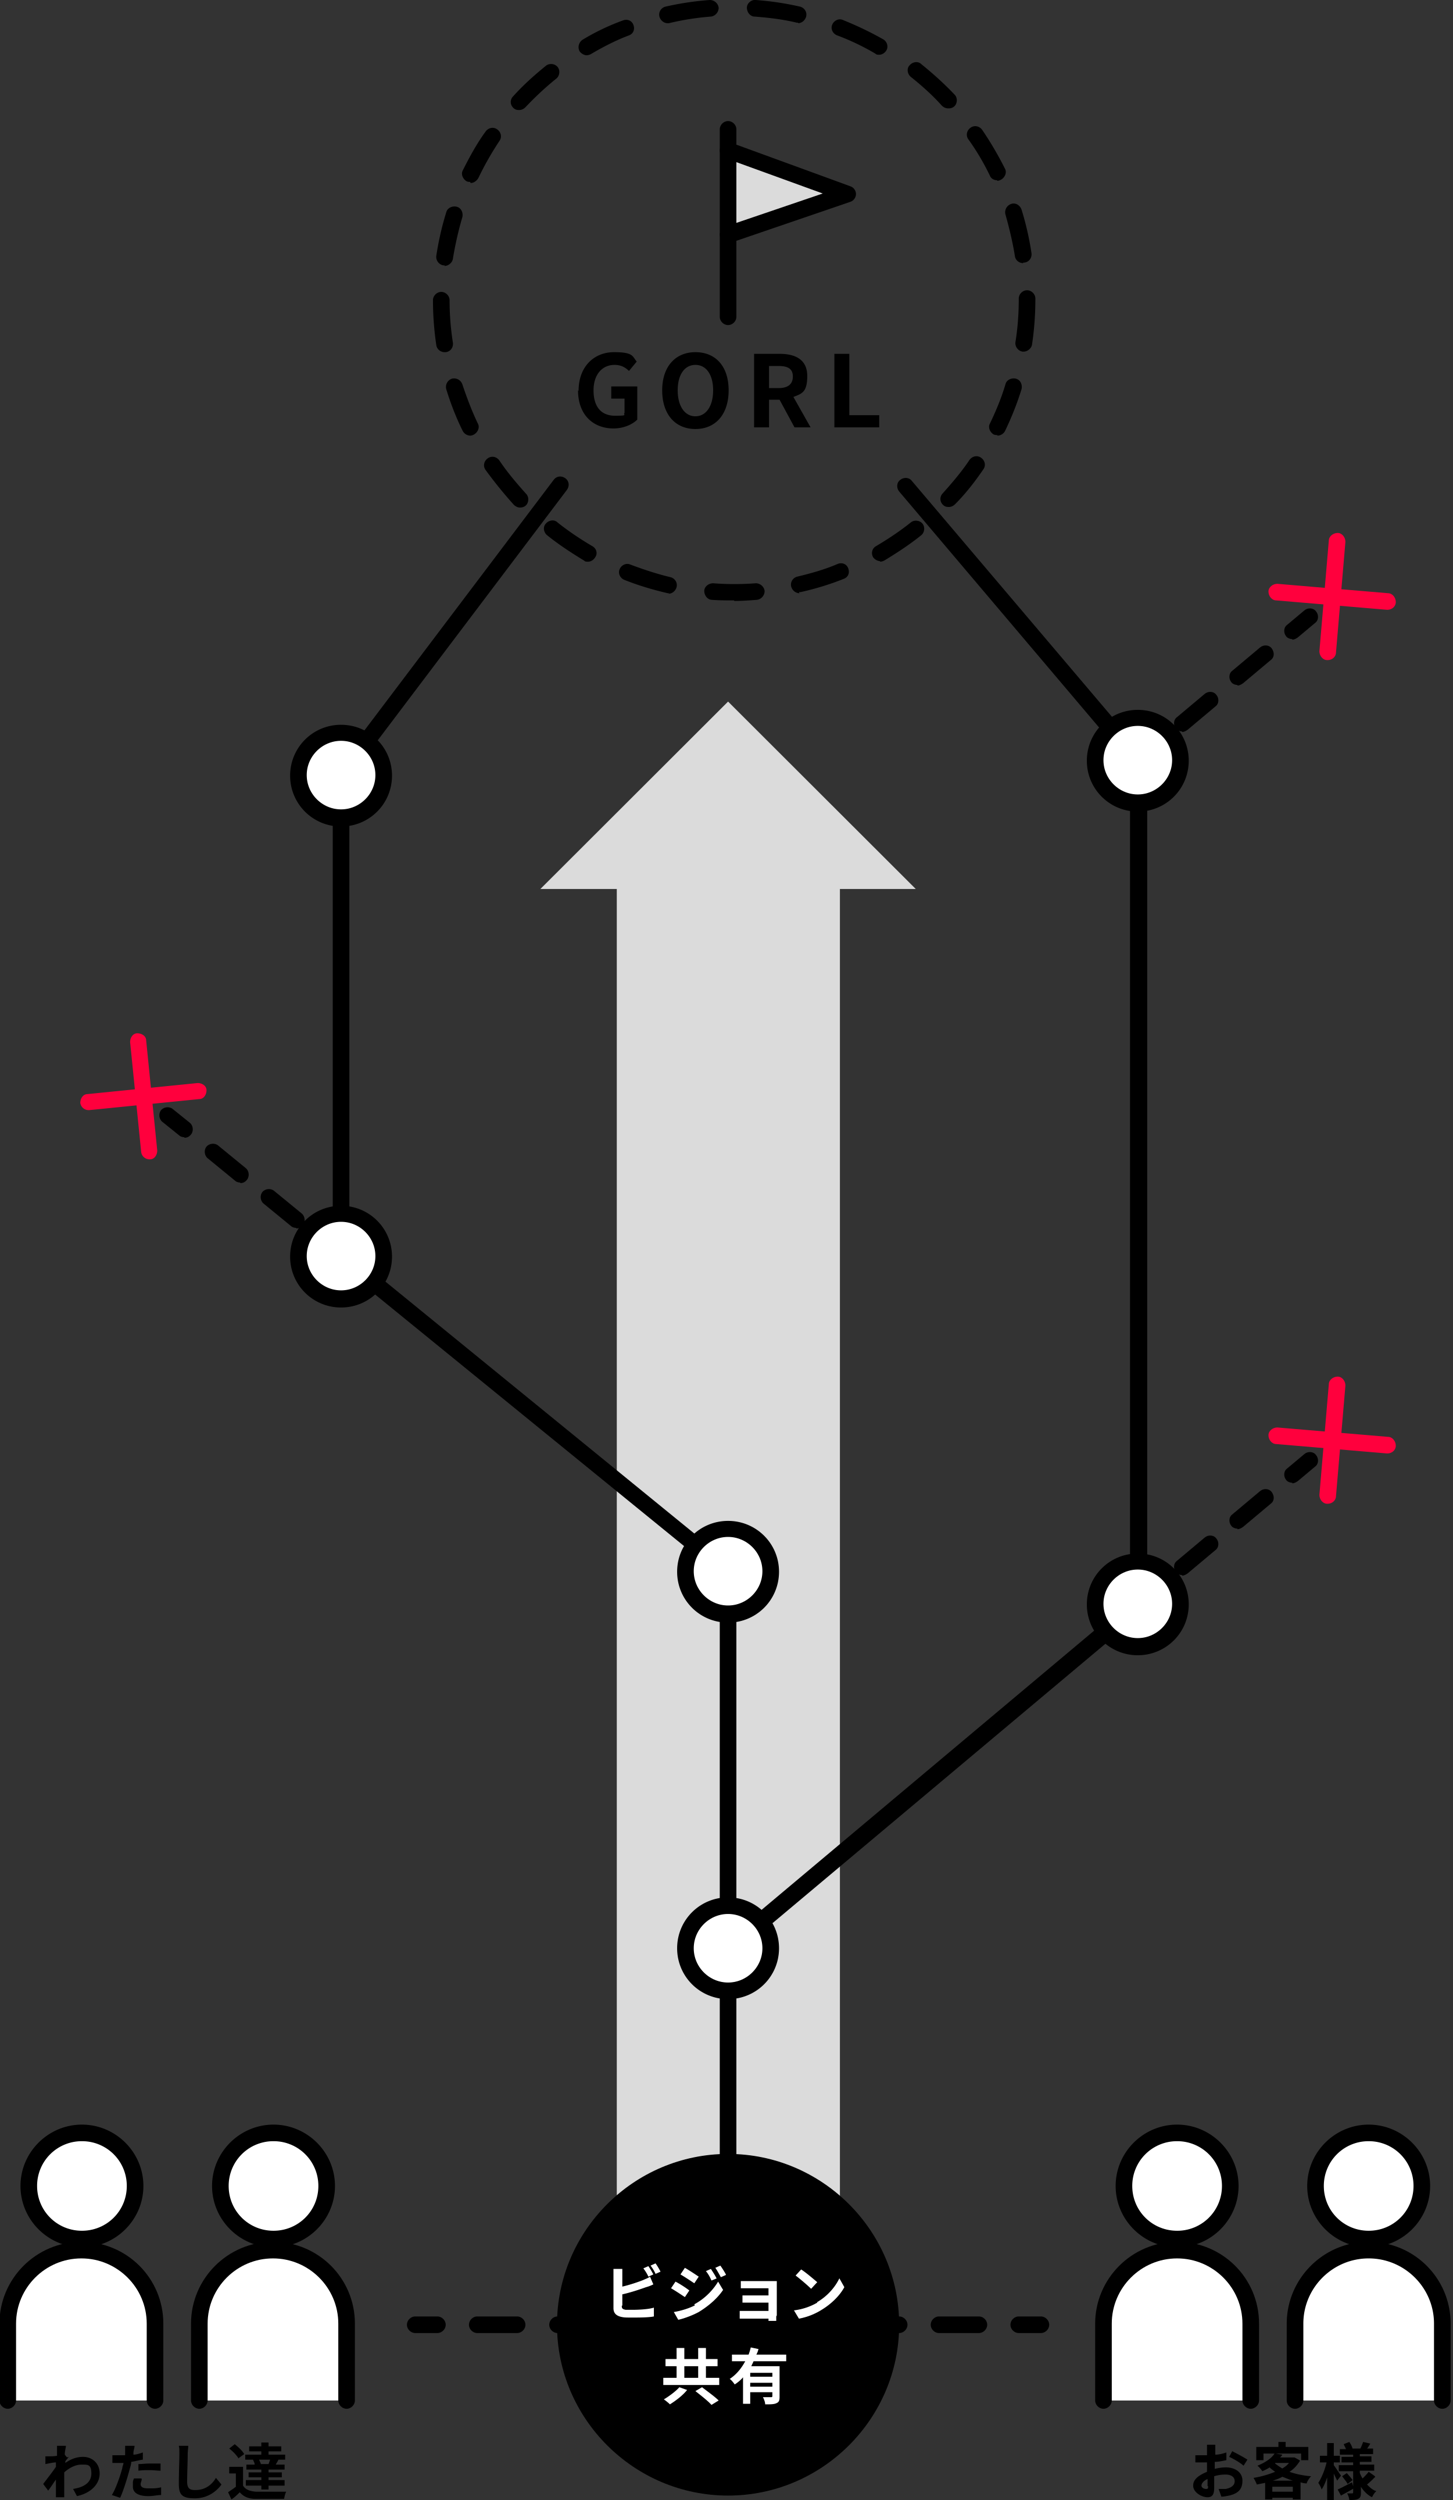 <svg width="350" height="602" fill="none" xmlns="http://www.w3.org/2000/svg"><rect width="100%" height="100%" fill="#333333" stroke="none"/><g clip-path="url(#a)"><path d="M202.32 203.684h-53.747v352.787h53.747V203.684Z" fill="#DBDBDB"/><path d="M274.073 185.18c-.534 0-1.201-.267-1.468-.666-.666-.799-.666-2.13.267-2.796l4.135-3.461c.8-.666 2.134-.666 2.8.266.667.799.667 2.13-.266 2.796l-4.135 3.461c-.4.266-.8.533-1.333.533v-.133Zm10.669-9.053c-.533 0-1.2-.266-1.467-.666-.667-.798-.667-2.13.267-2.795l6.668-5.592c.8-.665 2.134-.665 2.801.267.667.798.667 2.13-.267 2.795l-6.668 5.592c-.4.266-.801.532-1.334.532v-.133Zm13.337-11.183c-.534 0-1.2-.266-1.467-.665-.667-.799-.667-2.13.267-2.796l6.668-5.591c.8-.666 2.134-.666 2.801.266.667.932.667 2.13-.267 2.796l-6.668 5.591c-.401.266-.801.533-1.334.533v-.134Zm13.203-11.049c-.533 0-1.2-.266-1.467-.666-.667-.799-.667-2.13.267-2.796l4.134-3.461c.801-.665 2.134-.665 2.801.266.667.799.667 2.13-.267 2.796l-4.134 3.461c-.4.267-.8.533-1.334.533v-.133Z" fill="#000"/><path d="M334.222 146.839h-.134l-26.673-2.263c-1.067 0-1.867-1.065-1.867-2.13s1.067-1.864 2.133-1.864l26.674 2.263c1.067 0 1.867 1.065 1.867 2.13s-.933 1.864-2 1.864Z" fill="#FF003D"/><path d="M319.818 158.954h-.133c-1.067 0-1.868-1.065-1.868-2.13l2.268-26.626c0-1.065 1.067-1.864 2.134-1.864s1.867 1.065 1.867 2.13l-2.268 26.626c0 1.065-.933 1.864-2 1.864Z" fill="#FF003D"/><path d="M82.155 304.461c-.4 0-.934-.133-1.2-.399l-4.135-3.328c-.8-.666-.933-1.997-.267-2.796.667-.799 2.001-.932 2.801-.266L83.49 301c.8.666.933 1.997.266 2.796-.4.532-.933.799-1.6.799v-.134Zm-10.803-8.786c-.4 0-.933-.133-1.2-.399l-6.669-5.459c-.8-.665-.933-1.997-.266-2.795.667-.799 2-.932 2.8-.267l6.669 5.459c.8.665.933 1.997.267 2.795-.4.533-.934.799-1.6.799v-.133Zm-13.47-10.916c-.4 0-.933-.134-1.2-.4l-6.669-5.458c-.8-.666-.933-1.997-.267-2.796.667-.798 2.001-.932 2.801-.266l6.669 5.458c.8.666.933 1.997.267 2.796-.4.532-.934.799-1.601.799v-.133Zm-13.47-10.917c-.4 0-.934-.133-1.2-.399l-4.135-3.328c-.8-.666-.934-1.997-.267-2.796.667-.799 2-.932 2.801-.266l4.134 3.328c.8.665.934 1.997.267 2.795-.4.533-.933.799-1.6.799v-.133Z" fill="#000"/><path d="M36.01 279.167a2.019 2.019 0 0 1-2.001-1.73l-2.667-26.493c0-1.065.666-2.13 1.733-2.13 1.067 0 2.134.666 2.134 1.731l2.668 26.492c0 1.065-.667 2.13-1.734 2.13h-.267.134Z" fill="#FF003D"/><path d="M21.339 267.319a2.019 2.019 0 0 1-2-1.731c0-1.065.666-2.13 1.733-2.13l26.54-2.662c1.067 0 2.134.665 2.134 1.73s-.666 2.13-1.733 2.13l-26.54 2.663h-.267.133Z" fill="#FF003D"/><path d="M175.38 380.344c-.4 0-.934-.134-1.201-.4l-93.224-75.882c-.4-.399-.8-.932-.8-1.598v-115.82c0-.399.133-.799.4-1.198l52.814-69.892c.666-.932 1.867-1.065 2.8-.399.934.665 1.067 1.864.4 2.795l-52.413 69.36v114.222l92.424 75.35c.8.666.934 1.997.267 2.796-.4.533-.934.799-1.601.799l.134-.133Zm0 90.792c-.534 0-1.201-.266-1.467-.666-.667-.798-.667-2.13.266-2.795l98.026-82.273V183.981l-55.614-65.631c-.667-.799-.667-2.13.266-2.796.801-.666 2.134-.666 2.801.266l56.148 66.164c.267.4.534.799.534 1.332v203.151c0 .533-.267 1.199-.667 1.465l-98.693 82.805c-.4.266-.8.532-1.334.532l-.266-.133Z" fill="#000"/><path d="M274.073 388.198c-.534 0-1.201-.266-1.468-.665-.666-.799-.666-2.131.267-2.796l4.135-3.461c.8-.666 2.134-.666 2.8.266.667.799.667 2.13-.266 2.795l-4.135 3.462c-.4.266-.8.532-1.333.532v-.133Zm10.669-8.919c-.533 0-1.2-.266-1.467-.666-.667-.799-.667-2.13.267-2.795l6.668-5.592c.8-.665 2.134-.665 2.801.267.667.798.667 2.13-.267 2.795l-6.668 5.592c-.4.266-.801.532-1.334.532v-.133Zm13.337-11.183c-.534 0-1.2-.266-1.467-.665-.667-.799-.667-2.13.267-2.796l6.668-5.591c.8-.666 2.134-.666 2.801.266.667.932.667 2.13-.267 2.796l-6.668 5.591c-.401.266-.801.532-1.334.532v-.133Zm13.203-11.049c-.533 0-1.2-.267-1.467-.666-.667-.799-.667-2.13.267-2.796l4.134-3.461c.801-.666 2.134-.666 2.801.266.667.799.667 2.13-.267 2.796l-4.134 3.461c-.4.266-.8.533-1.334.533v-.133Z" fill="#000"/><path d="m175.38 36.077 28.807 10.517-28.807 9.852" fill="#DBDBDB"/><path d="M175.38 58.443c-.801 0-1.601-.533-1.868-1.332-.4-1.065.267-2.13 1.201-2.529l23.473-7.988-23.473-8.52c-1.067-.4-1.601-1.464-1.201-2.53.401-1.064 1.468-1.597 2.534-1.197l28.808 10.517c.8.266 1.334 1.065 1.334 1.864 0 .798-.534 1.597-1.334 1.863l-28.808 9.852h-.666Zm0 493.102c-1.067 0-2.001-.932-2.001-1.997V378.347c0-1.065.934-1.997 2.001-1.997 1.067 0 2 .932 2 1.997v171.201c0 1.065-.933 1.997-2 1.997Z" fill="#000"/><path d="M65.884 539.164c7.071 0 12.804-5.722 12.804-12.78 0-7.059-5.733-12.78-12.804-12.78-7.07 0-12.803 5.721-12.803 12.78 0 7.058 5.732 12.78 12.803 12.78Z" fill="#fff"/><path d="M65.884 541.161c-8.136 0-14.804-6.656-14.804-14.777 0-8.121 6.669-14.777 14.804-14.777 8.135 0 14.804 6.656 14.804 14.777 0 8.121-6.669 14.777-14.804 14.777Zm0-25.561a10.749 10.749 0 0 0-10.803 10.784c0 5.99 4.801 10.783 10.803 10.783 6.002 0 10.803-4.793 10.803-10.783A10.749 10.749 0 0 0 65.884 515.6Z" fill="#000"/><path d="M48.146 578.037v-18.505c0-9.718 7.869-17.706 17.738-17.706 9.87 0 17.738 7.855 17.738 17.706v18.505" fill="#fff"/><path d="M83.489 580.034c-1.067 0-2-.932-2-1.997v-18.505c0-8.653-7.07-15.709-15.738-15.709-8.67 0-15.738 7.056-15.738 15.709v18.505c0 1.065-.933 1.997-2 1.997s-2-.932-2-1.997v-18.505c0-10.783 8.802-19.702 19.738-19.702s19.738 8.786 19.738 19.702v18.505c0 1.065-.933 1.997-2 1.997Z" fill="#000"/><path d="M19.739 539.164c7.07 0 12.803-5.722 12.803-12.78 0-7.059-5.732-12.78-12.803-12.78-7.071 0-12.804 5.721-12.804 12.78 0 7.058 5.733 12.78 12.804 12.78Z" fill="#fff"/><path d="M19.738 541.161c-8.135 0-14.803-6.656-14.803-14.777 0-8.121 6.668-14.777 14.803-14.777 8.136 0 14.804 6.656 14.804 14.777 0 8.121-6.668 14.777-14.804 14.777Zm0-25.561a10.749 10.749 0 0 0-10.802 10.784c0 5.99 4.8 10.783 10.802 10.783s10.803-4.793 10.803-10.783A10.749 10.749 0 0 0 19.738 515.6Z" fill="#000"/><path d="M2 578.037v-18.505c0-9.718 7.87-17.706 17.738-17.706 9.87 0 17.739 7.855 17.739 17.706v18.505" fill="#fff"/><path d="M37.343 580.034c-1.067 0-2-.932-2-1.997v-18.505c0-8.653-7.069-15.709-15.738-15.709s-15.737 7.056-15.737 15.709v18.505c0 1.065-.934 1.997-2 1.997-1.068 0-2.001-.932-2.001-1.997v-18.505c0-10.783 8.802-19.702 19.738-19.702s19.739 8.786 19.739 19.702v18.505c0 1.065-.934 1.997-2 1.997Z" fill="#000"/><path d="M283.542 539.164c7.071 0 12.803-5.722 12.803-12.78 0-7.059-5.732-12.78-12.803-12.78-7.071 0-12.803 5.721-12.803 12.78 0 7.058 5.732 12.78 12.803 12.78Z" fill="#fff"/><path d="M283.542 541.161c-8.136 0-14.804-6.656-14.804-14.777 0-8.121 6.668-14.777 14.804-14.777 8.135 0 14.804 6.656 14.804 14.777 0 8.121-6.669 14.777-14.804 14.777Zm0-25.561a10.748 10.748 0 0 0-10.803 10.784c0 5.99 4.801 10.783 10.803 10.783a10.749 10.749 0 0 0 10.803-10.783 10.75 10.75 0 0 0-10.803-10.784Z" fill="#000"/><path d="M301.28 578.037v-18.505c0-9.718-7.869-17.706-17.738-17.706-9.736 0-17.738 7.855-17.738 17.706v18.505" fill="#fff"/><path d="M301.28 580.034c-1.067 0-2.001-.932-2.001-1.997v-18.505c0-8.653-7.068-15.709-15.737-15.709s-15.738 7.056-15.738 15.709v18.505c0 1.065-.933 1.997-2 1.997s-2.001-.932-2.001-1.997v-18.505c0-10.783 8.803-19.702 19.739-19.702s19.738 8.786 19.738 19.702v18.505c0 1.065-.933 1.997-2 1.997Z" fill="#000"/><path d="M329.687 539.164c7.071 0 12.804-5.722 12.804-12.78 0-7.059-5.733-12.78-12.804-12.78-7.071 0-12.803 5.721-12.803 12.78 0 7.058 5.732 12.78 12.803 12.78Z" fill="#fff"/><path d="M329.687 541.161c-8.135 0-14.804-6.656-14.804-14.777 0-8.121 6.669-14.777 14.804-14.777 8.136 0 14.804 6.656 14.804 14.777 0 8.121-6.668 14.777-14.804 14.777Zm0-25.561a10.75 10.75 0 0 0-10.803 10.784c0 5.99 4.802 10.783 10.803 10.783 6.002 0 10.803-4.793 10.803-10.783a10.748 10.748 0 0 0-10.803-10.784Z" fill="#000"/><path d="M347.425 578.037v-18.505c0-9.718-7.868-17.706-17.738-17.706-9.736 0-17.738 7.855-17.738 17.706v18.505" fill="#fff"/><path d="M347.425 580.034c-1.067 0-2-.932-2-1.997v-18.505c0-8.653-7.069-15.709-15.738-15.709s-15.737 7.056-15.737 15.709v18.505c0 1.065-.934 1.997-2.001 1.997-1.067 0-2.001-.932-2.001-1.997v-18.505c0-10.783 8.803-19.702 19.739-19.702s19.739 8.786 19.739 19.702v18.505c0 1.065-.934 1.997-2.001 1.997ZM16.538 591.616c-.134.267-.534.666-.8 1.065v.4c1.467-1.065 2.934-1.465 4.267-1.465 2.268 0 4.001 1.598 4.001 3.994s-1.867 4.66-5.468 5.458l-.933-1.73c2.534-.4 4.4-1.465 4.4-3.728s-.933-2.13-2.4-2.13c-1.467 0-2.934.799-4.134 1.864v5.991h-2v-4.26c-.668.931-1.334 1.997-1.868 2.662l-1.2-1.597c.8-1.065 2.267-2.929 3.067-4.127v-1.065c-.667 0-1.734.266-2.534.399v-1.864h1.067c.4 0 1.067 0 1.734-.133v-2.396h2.134c0 .532-.267 1.198-.267 2.13l.534.666.4-.134Zm17.872.666c-.934.133-1.868.399-2.802.533 0 .665-.266 1.331-.4 1.863-.533 1.997-1.467 5.059-2.267 6.79l-2-.666c.933-1.464 2-4.526 2.533-6.523 0-.399.267-.799.267-1.198h-2.667v-1.864h3.067v-2.263h2.267c0 .532-.266 1.198-.266 1.597v.533c.667 0 1.467-.266 2.267-.533v1.864-.133Zm-.268 4.659c0 .4-.266.932-.266 1.199 0 .665.4 1.065 1.867 1.065s2 0 3.067-.267v1.864c-.933 0-1.867.266-3.067.266-2.4 0-3.735-.798-3.735-2.263 0-1.464 0-1.331.267-1.997h1.734l.133.133Zm-.8-3.594c.8 0 1.867-.133 2.8-.133h2.535v1.731c-.8 0-1.6-.134-2.534-.134-.934 0-1.867 0-2.8.134v-1.731.133Zm12.003-4.393c0 .665-.133 1.331-.133 1.997 0 1.597-.133 4.792-.133 6.656 0 1.864.933 1.997 2 1.997 2.4 0 4.001-1.331 4.935-2.929l1.333 1.598c-.933 1.331-3.067 3.328-6.401 3.328-3.334 0-3.868-1.065-3.868-3.594 0-2.53.133-5.725.133-7.056 0-1.332 0-1.332-.133-1.997h2.4-.133Zm13.204 9.585c.533.932 1.6 1.331 3.067 1.464h7.336c-.267.399-.4 1.198-.534 1.731h-6.802c-1.733 0-2.934-.533-3.867-1.598-.534.533-1.2 1.198-2 1.731l-.801-1.731c.533-.399 1.2-.799 1.867-1.331v-3.195h-1.6v-1.598h3.334v4.66-.133Zm-1.067-6.524c-.4-.665-1.334-1.73-2.267-2.396l1.333-1.065c.8.666 1.868 1.598 2.268 2.396l-1.467 1.065h.133Zm3.468.267h-1.868v-1.198h3.868v-.799h-2.934v-1.198h2.934v-.932h1.734v.932h3.067v1.198h-3.067v.799h4.001v1.198h-2 .4c-.267.532-.534.932-.667 1.198h2.134v1.198h-3.868v.666h3.2v1.198h-3.2v.665h3.868v1.332h-3.868v.932H62.95v-.932h-3.734v-1.332h3.734v-.665h-3.067v-1.198h3.067v-.666h-3.6v-1.198h2c0-.4-.267-.799-.4-1.198Zm3.734 1.065c.133-.266.267-.799.4-1.065h-2.667c.133.399.4.799.4 1.065h-.4 2.534-.4.133Zm227.793 1.198c.934-.266 2.001-.4 2.801-.4 2.267 0 4.001 1.199 4.001 3.196 0 1.996-.933 3.061-3.201 3.594-.666.133-1.333.266-1.867.266l-.667-1.864h1.734c1.2-.266 2.134-.798 2.134-1.863s-.934-1.598-2.134-1.598c-1.2 0-1.867.133-2.801.399v2.796c0 1.864-.666 2.263-1.6 2.263-1.467 0-3.468-1.198-3.468-2.795 0-1.598 1.467-2.53 3.335-3.329v-2.263h-2.801v-1.73h2.801v-2.53h2v2.397c.934 0 1.867-.267 2.668-.533v1.864c-.801.133-1.734.399-2.801.399v1.864l-.134-.133Zm-1.6 4.127v-1.731c-.934.399-1.467 1.065-1.467 1.598 0 .532.667.798 1.067.798.4 0 .533 0 .533-.665h-.133Zm6.002-8.387c1.067.532 2.8 1.464 3.601 1.997l-.934 1.464c-.667-.666-2.534-1.731-3.468-2.13l.801-1.464v.133Zm16.271 2.263c-.667 1.065-1.468 1.997-2.535 2.662 1.468.533 3.335.932 5.202 1.065-.4.4-.934 1.198-1.067 1.731-.534 0-1.067-.133-1.467-.266v4.127h-1.867v-.4h-4.935v.4h-1.734v-3.994l-2 .399c-.134-.399-.534-1.198-.8-1.597a23.26 23.26 0 0 0 5.201-1.465c-.534-.399-.934-.665-1.334-1.065-.533.4-1.2.666-1.734.932-.266-.399-.8-1.065-1.2-1.331 2.001-.799 3.468-1.864 4.135-2.929h-2.668v1.598h-1.734v-3.195h5.335v-1.199h1.734v1.199h5.468v3.195h-1.734v-1.598h-6.135l1.601.266c-.134.267-.267.4-.534.666h3.468l1.2.666.134.133Zm-1.734 7.455v-1.198h-4.935v1.198h4.935Zm0-2.663c-.934-.266-1.734-.665-2.534-.932-.667.4-1.467.666-2.268.932h4.802Zm-4.268-4.127c.533.4 1.067.799 1.734 1.199.667-.4 1.2-.799 1.6-1.332h-3.334v.133Zm14.937 4.127c-.133-.399-.533-1.065-.8-1.73V602h-1.6v-5.458c-.4 1.198-.801 2.13-1.334 2.928-.133-.532-.533-1.198-.8-1.597.8-1.198 1.6-3.195 2-4.926h-1.6v-1.597h1.734v-3.062h1.6v3.062h1.467v1.597h-1.467v.666c.4.532 1.467 2.13 1.734 2.529l-.934 1.198Zm4.001 1.864c-1.067.666-2.134 1.198-3.067 1.731l-.8-1.465c.933-.399 2.134-1.065 3.467-1.73l.4 1.464Zm5.202-2.796c-.667.666-1.334 1.332-2.001 1.864.667.666 1.334 1.332 2.267 1.598-.4.266-.8.932-1.066 1.464-1.067-.532-2.001-1.464-2.668-2.529v1.464c0 .799-.133 1.198-.667 1.465-.533.266-1.2.266-2.134.266 0-.4-.266-1.198-.533-1.598h1.2c.134 0 .267 0 .267-.266v-5.059h-3.468v-1.464h3.468v-.666h-2.801v-1.331h2.801v-.533h-3.201v-1.331h1.467c-.133-.399-.4-.799-.533-1.198l1.333-.533c.401.533.667 1.199.801 1.598h1.867c.267-.533.533-1.198.667-1.598l1.733.4c-.266.399-.533.932-.8 1.198h1.467v1.331h-3.201v.533h2.801v1.331h-2.801v.666h3.468v1.464h-3.468v.533a6.3 6.3 0 0 0 .667 1.331c.534-.533 1.067-1.065 1.467-1.598l1.334.932.267.266Zm-6.935-.931c.533.532 1.2 1.331 1.467 1.73l-1.201.932c-.266-.532-.933-1.331-1.333-1.864l1.2-.798h-.133Zm-148.973 3.461c21.655 0 39.21-17.523 39.21-39.139 0-21.616-17.555-39.14-39.21-39.14s-39.211 17.524-39.211 39.14 17.556 39.139 39.211 39.139Z" fill="#000"/><path d="M175.38 600.935c-22.673 0-41.211-18.505-41.211-41.136 0-22.632 18.538-41.136 41.211-41.136s41.211 18.504 41.211 41.136c0 22.631-18.538 41.136-41.211 41.136Zm0-78.279c-20.539 0-37.21 16.641-37.21 37.143 0 20.501 16.671 37.142 37.21 37.142s37.21-16.641 37.21-37.142c0-20.502-16.671-37.143-37.21-37.143Z" fill="#000"/><path d="M175.38 479.39c5.672 0 10.269-4.589 10.269-10.251 0-5.661-4.597-10.251-10.269-10.251s-10.269 4.59-10.269 10.251c0 5.662 4.597 10.251 10.269 10.251Z" fill="#fff"/><path d="M175.38 481.387a12.226 12.226 0 0 1-12.27-12.248 12.226 12.226 0 0 1 12.27-12.247c6.802 0 12.27 5.458 12.27 12.247 0 6.79-5.468 12.248-12.27 12.248Zm0-20.502c-4.535 0-8.269 3.728-8.269 8.254 0 4.527 3.734 8.254 8.269 8.254 4.534 0 8.269-3.727 8.269-8.254 0-4.526-3.735-8.254-8.269-8.254Z" fill="#000"/><path d="M175.38 388.597c5.672 0 10.269-4.589 10.269-10.25 0-5.662-4.597-10.251-10.269-10.251s-10.269 4.589-10.269 10.251c0 5.661 4.597 10.25 10.269 10.25Z" fill="#fff"/><path d="M175.38 390.728a12.227 12.227 0 0 1-12.27-12.248c0-6.79 5.468-12.248 12.27-12.248s12.27 5.458 12.27 12.248a12.227 12.227 0 0 1-12.27 12.248Zm0-20.635c-4.535 0-8.269 3.727-8.269 8.254 0 4.526 3.734 8.254 8.269 8.254 4.534 0 8.269-3.728 8.269-8.254 0-4.527-3.735-8.254-8.269-8.254Z" fill="#000"/><path d="M82.155 312.715c5.672 0 10.27-4.589 10.27-10.251 0-5.661-4.598-10.25-10.27-10.25-5.671 0-10.27 4.589-10.27 10.25 0 5.662 4.599 10.251 10.27 10.251Z" fill="#fff"/><path d="M82.155 314.845a12.226 12.226 0 0 1-12.27-12.247c0-6.79 5.468-12.248 12.27-12.248s12.27 5.458 12.27 12.248a12.226 12.226 0 0 1-12.27 12.247Zm0-20.634c-4.534 0-8.269 3.727-8.269 8.253 0 4.527 3.735 8.254 8.27 8.254 4.534 0 8.268-3.727 8.268-8.254 0-4.526-3.734-8.253-8.269-8.253Z" fill="#000"/><path d="M82.155 196.895c5.672 0 10.27-4.59 10.27-10.251s-4.598-10.251-10.27-10.251c-5.671 0-10.27 4.59-10.27 10.251s4.599 10.251 10.27 10.251Z" fill="#fff"/><path d="M82.155 199.025a12.227 12.227 0 0 1-12.27-12.248 12.227 12.227 0 0 1 12.27-12.248c6.802 0 12.27 5.459 12.27 12.248 0 6.79-5.468 12.248-12.27 12.248Zm0-20.635c-4.534 0-8.269 3.728-8.269 8.254s3.735 8.254 8.27 8.254c4.534 0 8.268-3.728 8.268-8.254s-3.734-8.254-8.269-8.254Z" fill="#000"/><path d="M274.073 193.433c5.671 0 10.269-4.589 10.269-10.25 0-5.662-4.598-10.251-10.269-10.251-5.672 0-10.27 4.589-10.27 10.251 0 5.661 4.598 10.25 10.27 10.25Z" fill="#fff"/><path d="M274.072 195.43c-6.801 0-12.27-5.458-12.27-12.247 0-6.79 5.469-12.248 12.27-12.248 6.802 0 12.27 5.458 12.27 12.248a12.226 12.226 0 0 1-12.27 12.247Zm0-20.634c-4.534 0-8.268 3.727-8.268 8.254 0 4.526 3.734 8.253 8.268 8.253 4.535 0 8.269-3.727 8.269-8.253 0-4.527-3.734-8.254-8.269-8.254Z" fill="#000"/><path d="M274.073 396.452c5.671 0 10.269-4.589 10.269-10.251 0-5.661-4.598-10.251-10.269-10.251-5.672 0-10.27 4.59-10.27 10.251 0 5.662 4.598 10.251 10.27 10.251Z" fill="#fff"/><path d="M274.072 398.582a12.227 12.227 0 0 1-12.27-12.248c0-6.789 5.469-12.247 12.27-12.247 6.802 0 12.27 5.458 12.27 12.247 0 6.79-5.468 12.248-12.27 12.248Zm0-20.635c-4.534 0-8.268 3.728-8.268 8.254 0 4.527 3.734 8.254 8.268 8.254 4.535 0 8.269-3.727 8.269-8.254 0-4.526-3.734-8.254-8.269-8.254ZM139.37 94.12c0-5.857 3.735-9.318 8.536-9.318s4.401 1.065 5.468 2.263l-1.867 2.263c-.8-.799-1.867-1.464-3.468-1.464-2.934 0-5.068 2.263-5.068 6.124 0 3.86 1.734 6.123 5.202 6.123 3.467 0 1.733-.266 2.267-.665v-3.462h-3.201v-2.928h6.268v7.987c-1.2 1.199-3.334 2.13-5.735 2.13-4.801 0-8.535-3.195-8.535-9.185l.133.133Zm20.139-.132c0-5.725 3.201-9.186 8.002-9.186s8.002 3.328 8.002 9.186c0 5.857-3.201 9.319-8.002 9.319s-8.002-3.462-8.002-9.32Zm12.27 0c0-3.861-1.734-6.124-4.268-6.124s-4.268 2.263-4.268 6.124c0 3.86 1.734 6.257 4.268 6.257s4.268-2.397 4.268-6.257Zm19.605 8.919-3.601-6.656h-2.534v6.656h-3.601V85.201h6.135c3.734 0 6.668 1.332 6.668 5.325 0 3.994-1.333 4.26-3.334 5.06l4.135 7.321h-4.002.134Zm-6.135-9.452h2.267c2.267 0 3.468-.932 3.468-2.796 0-1.863-1.201-2.529-3.468-2.529h-2.267v5.458-.133Zm15.738-8.254h3.601v14.777h7.201v2.929h-10.802V85.201Zm-25.607-6.922c-1.067 0-2.001-.932-2.001-1.997v-45.13c0-1.065.934-1.997 2.001-1.997 1.067 0 2 .932 2 1.997v45.13c0 1.065-.933 1.997-2 1.997Zm1.467 66.297c-1.734 0-3.601 0-5.335-.133-1.067 0-1.867-1.065-1.867-2.13s1.067-1.864 2.134-1.864c3.334.266 6.802.266 10.269 0 1.067 0 2.001.799 2.134 1.864 0 1.065-.8 1.997-1.867 2.13-1.867.133-3.601.266-5.468.266v-.133Zm-15.604-1.731h-.401c-3.467-.799-7.068-1.864-10.402-3.195-1.067-.399-1.601-1.597-1.201-2.529.401-1.065 1.601-1.598 2.534-1.198 3.201 1.198 6.402 2.263 9.736 3.062 1.067.266 1.734 1.331 1.467 2.396-.266.932-1.067 1.597-2 1.597l.267-.133Zm31.341 0c-.933 0-1.734-.665-2-1.597-.267-1.065.4-2.13 1.467-2.397 3.334-.798 6.668-1.73 9.736-3.061 1.067-.4 2.134 0 2.534 1.065.4 1.065 0 2.13-1.067 2.529a67.365 67.365 0 0 1-10.403 3.195h-.4l.133.266Zm-50.947-7.588c-.4 0-.666 0-.933-.266-3.068-1.864-6.135-3.861-8.936-6.124-.8-.666-1.067-1.997-.267-2.796.667-.799 2.001-1.065 2.801-.266 2.668 2.13 5.468 3.994 8.402 5.724.934.533 1.334 1.731.667 2.663-.4.666-1.067 1.065-1.734 1.065Zm70.419-.133c-.667 0-1.334-.399-1.734-.932-.533-.932-.266-2.13.667-2.663 2.934-1.73 5.735-3.594 8.402-5.724.801-.666 2.134-.533 2.801.266.667.799.534 2.13-.267 2.796-2.8 2.263-5.868 4.26-8.935 6.124a2.52 2.52 0 0 1-1.067.266l.133-.133Zm-86.823-12.913c-.533 0-1.067-.267-1.467-.666a103.742 103.742 0 0 1-6.802-8.387c-.667-.932-.4-2.13.534-2.796.933-.665 2.134-.399 2.8.533 1.868 2.795 4.135 5.458 6.402 7.987.8.799.667 2.13 0 2.796-.4.399-.933.533-1.334.533h-.133Zm103.227-.134c-.533 0-.933-.133-1.333-.532-.8-.799-.8-1.997 0-2.796 2.267-2.529 4.534-5.192 6.401-7.987.667-.932 1.868-1.198 2.801-.533.934.666 1.2 1.864.534 2.796-2.001 2.929-4.268 5.857-6.802 8.387-.4.399-.934.665-1.467.665h-.134Zm-115.097-17.173c-.8 0-1.467-.399-1.867-1.065-1.6-3.195-2.934-6.656-4.001-10.118a2.108 2.108 0 0 1 1.334-2.529c1.067-.266 2.134.266 2.534 1.331 1.067 3.195 2.267 6.39 3.734 9.452.534.932 0 2.13-.934 2.663-.266.133-.533.266-.933.266h.133Zm126.967-.133c-.267 0-.533 0-.933-.133-.934-.533-1.467-1.731-.934-2.663 1.467-3.062 2.801-6.257 3.734-9.452.267-1.065 1.467-1.597 2.534-1.331 1.067.266 1.601 1.464 1.334 2.53-1.067 3.46-2.401 6.789-4.001 10.117a2.128 2.128 0 0 1-1.867 1.065l.133-.133Zm-133.235-19.97c-.934 0-1.867-.665-2.001-1.73a73.42 73.42 0 0 1-.8-10.783c0-1.065.934-1.997 2.001-1.997 1.067 0 2 .932 2 1.997 0 3.461.267 6.79.8 10.25.134 1.066-.533 2.13-1.733 2.264h-.267Zm139.504-.132h-.267c-1.067-.133-1.867-1.198-1.734-2.263.533-3.329.8-6.79.8-10.251v-.266c0-1.065.934-1.997 2.001-1.997 1.067 0 2 .932 2 1.997v.266a73.28 73.28 0 0 1-.8 10.783c-.133.932-1.067 1.73-2 1.73ZM107.095 63.9h-.267c-1.067-.133-1.867-1.198-1.734-2.263a70.727 70.727 0 0 1 2.401-10.517c.267-1.065 1.467-1.598 2.534-1.332 1.067.267 1.6 1.465 1.334 2.53a83.374 83.374 0 0 0-2.268 9.984c-.133.932-1.066 1.731-2 1.731V63.9Zm139.37-.533c-.933 0-1.867-.665-2-1.73-.534-3.328-1.334-6.657-2.268-9.985a2.11 2.11 0 0 1 1.334-2.53c1.067-.398 2.134.267 2.534 1.332a70.726 70.726 0 0 1 2.401 10.517c.133 1.065-.534 2.13-1.734 2.263h-.267v.133ZM113.23 43.798c-.267 0-.534 0-.8-.132-.934-.533-1.467-1.731-.934-2.663 1.601-3.195 3.334-6.39 5.468-9.319.667-.932 1.867-1.198 2.801-.532.934.665 1.2 1.864.533 2.795a73.283 73.283 0 0 0-5.068 8.92c-.4.666-1.067 1.198-1.867 1.198l-.133-.266Zm126.967-.399c-.8 0-1.467-.399-1.734-1.065a58.587 58.587 0 0 0-5.201-8.786c-.667-.932-.4-2.13.533-2.796.934-.665 2.134-.399 2.801.533 2 2.929 3.868 6.124 5.468 9.319.533.932 0 2.13-.934 2.662-.266.133-.533.267-.933.267v-.134ZM124.966 26.492c-.533 0-.933-.133-1.333-.532-.801-.799-.801-1.997 0-2.796 2.4-2.662 5.068-5.059 7.868-7.322.801-.665 2.134-.532 2.801.266.667.8.534 2.13-.267 2.796-2.667 2.13-5.201 4.526-7.468 6.923-.4.399-.934.665-1.467.665h-.134Zm103.361-.4c-.533 0-1.067-.265-1.467-.665-2.267-2.53-4.801-4.792-7.469-6.922-.8-.666-1.067-1.997-.266-2.796.666-.799 2-1.065 2.8-.266 2.801 2.263 5.468 4.66 8.002 7.322.801.799.667 2.13 0 2.795-.4.4-.933.533-1.333.533h-.267Zm-86.956-12.78c-.667 0-1.334-.399-1.734-.931-.534-.932-.267-2.13.667-2.796a54.362 54.362 0 0 1 9.736-4.66c1.067-.399 2.134 0 2.534 1.066.4 1.065 0 2.13-1.067 2.53-3.201 1.197-6.269 2.795-9.203 4.525a2.514 2.514 0 0 1-1.067.267h.134Zm70.418-.132c-.4 0-.667 0-.933-.267a58.32 58.32 0 0 0-9.203-4.393c-1.067-.4-1.6-1.597-1.2-2.53.4-1.064 1.6-1.597 2.534-1.197a81.828 81.828 0 0 1 9.736 4.659c.933.533 1.334 1.73.8 2.663-.4.665-1.067 1.065-1.734 1.065Zm-50.947-7.59c-.933 0-1.733-.665-2-1.597-.267-1.065.4-2.13 1.467-2.396A71.12 71.12 0 0 1 170.979 0c1.066 0 2 .799 2.133 1.864 0 1.065-.8 1.997-1.867 2.13a64.298 64.298 0 0 0-10.136 1.597h-.4.133Zm31.475-.133h-.4c-3.334-.799-6.668-1.198-10.136-1.464-1.067 0-1.867-1.065-1.867-2.13S180.981-.133 182.048 0a71.12 71.12 0 0 1 10.67 1.598c1.067.266 1.733 1.33 1.467 2.396-.267.932-1.067 1.597-2.001 1.597l.133-.133Zm-52.68 556.339h-5.335c-1.067 0-2-.932-2-1.997s.933-1.997 2-1.997h5.335c1.067 0 2 .932 2 1.997s-.933 1.997-2 1.997Zm-15.071 0h-9.602c-1.067 0-2.001-.932-2.001-1.997s.934-1.997 2.001-1.997h9.602c1.067 0 2.001.932 2.001 1.997s-.934 1.997-2.001 1.997Zm-19.205 0h-5.335c-1.066 0-2-.932-2-1.997s.934-1.997 2-1.997h5.335c1.067 0 2.001.932 2.001 1.997s-.934 1.997-2.001 1.997Zm145.372 0h-5.335c-1.067 0-2-.932-2-1.997s.933-1.997 2-1.997h5.335c1.067 0 2.001.932 2.001 1.997s-.934 1.997-2.001 1.997Zm-14.937 0h-9.603c-1.067 0-2-.932-2-1.997s.933-1.997 2-1.997h9.603c1.067 0 2 .932 2 1.997s-.933 1.997-2 1.997Zm-19.205 0h-5.335c-1.067 0-2.001-.932-2.001-1.997s.934-1.997 2.001-1.997h5.335c1.067 0 2 .932 2 1.997s-.933 1.997-2 1.997Z" fill="#000"/><path d="M149.773 555.273c0 .665.267.798.934.931h1.733c1.467 0 3.868-.133 5.068-.532v2.13c-1.333.266-3.601.266-5.201.266-1.6 0-1.867 0-2.534-.133-1.334-.266-2.001-.932-2.001-2.13v-9.452h2.134v4.26c1.734-.399 3.735-1.065 5.068-1.597.534-.267 1.067-.4 1.601-.799l.8 1.864c-.533.266-1.2.532-1.734.665-1.467.533-3.867 1.331-5.735 1.731v2.662l-.133.134Zm6.402-7.056c-.267-.666-.801-1.465-1.201-1.997l1.201-.533c.4.533.933 1.465 1.2 1.997l-1.2.533Zm1.733-3.195c.401.532.934 1.464 1.201 1.997l-1.201.532c-.266-.666-.8-1.464-1.2-1.997l1.2-.532Zm8.136 6.523-1.067 1.597c-.8-.532-2.401-1.597-3.334-2.13l1.067-1.597c1.067.532 2.667 1.597 3.334 2.13Zm1.2 3.328c2.534-1.331 4.535-3.461 5.735-5.458l1.2 1.997c-1.333 1.997-3.467 3.86-5.868 5.325-1.467.799-3.601 1.597-4.934 1.864l-1.067-1.864c1.6-.266 3.467-.799 5.068-1.598l-.134-.266Zm1.067-6.656-1.067 1.597c-.8-.532-2.4-1.597-3.334-2.13l1.067-1.597c.934.532 2.534 1.597 3.334 2.13Zm4.401.399-1.333.533c-.4-.932-.8-1.598-1.334-2.264l1.2-.532c.4.666 1.067 1.598 1.334 2.263h.133Zm2.134-.799-1.2.533c-.533-.932-.8-1.464-1.334-2.263l1.201-.533c.4.533 1.067 1.598 1.333 2.13v.133Zm12.137 9.985v1.065h-1.867v-.533h-6.936v-1.863h6.936v-1.997h-6.269v-1.731h6.269v-1.731h-6.669v-1.73h8.669v8.254l-.133.266Zm9.869-3.461c2.534-1.465 4.401-3.728 5.335-5.725l1.2 2.13c-1.067 1.997-3.067 3.994-5.468 5.458a15.63 15.63 0 0 1-5.468 2.13l-1.201-1.997c2.268-.266 4.268-1.065 5.602-1.863v-.133Zm0-4.793-1.467 1.598c-.8-.799-2.667-2.397-3.734-3.196l1.333-1.464c1.067.666 2.934 2.263 3.868 3.062Zm-23.606 23.031v1.731h-13.471v-1.731h3.201v-2.796h-2.667v-1.73h2.667v-2.663h1.867v2.663h3.335v-2.663h1.867v2.663h2.801v1.73h-2.801v2.796h3.201Zm-7.736 2.929c-1.067 1.331-2.667 2.529-4.134 3.461-.4-.399-1.067-.932-1.467-1.198 1.333-.799 2.934-1.997 3.734-2.929l1.867.666Zm-.667-2.929h3.335v-2.796h-3.335v2.796Zm4.268 2.263c1.201.932 3.068 2.263 4.001 3.195l-1.734 1.065c-.8-.932-2.534-2.263-3.867-3.328l1.6-.932Zm12.404-6.257c-.134.4-.4.799-.534 1.198h6.802v7.322c0 .932-.133 1.332-.8 1.598-.534.266-1.467.266-2.668.266 0-.532-.266-1.198-.533-1.73h1.867c.267 0 .4-.001.4-.267v-.932h-5.335v2.796h-1.733v-6.39c-.534.666-1.201 1.198-2.001 1.731-.267-.4-.8-1.065-1.2-1.332 1.6-1.065 2.801-2.529 3.734-4.26h-3.201v-1.597h4.001c.267-.666.4-1.198.534-1.731l1.867.399c-.133.4-.267.932-.534 1.332h7.202v1.597h-7.868Zm4.534 2.796h-5.335v.932h5.335v-.932Zm0 3.328v-.932h-5.335v.932h5.335Z" fill="#fff"/><path d="M334.222 349.991h-.134l-26.673-2.263c-1.067 0-1.867-1.065-1.867-2.13s1.067-1.864 2.133-1.864l26.674 2.263c1.067 0 1.867 1.065 1.867 2.13s-.933 1.864-2 1.864Z" fill="#FF003D"/><path d="M319.818 362.105h-.133c-1.067 0-1.868-1.065-1.868-2.13l2.268-26.625c0-1.065 1.067-1.864 2.134-1.864s1.867 1.065 1.867 2.13l-2.268 26.625c0 1.065-.933 1.864-2 1.864Z" fill="#FF003D"/><path d="m130.168 214.068 45.212-45.13 45.212 45.13" fill="#DBDBDB"/></g><defs><clipPath id="a"><path fill="#fff" d="M0 0h349.426v602H0z"/></clipPath></defs></svg>
